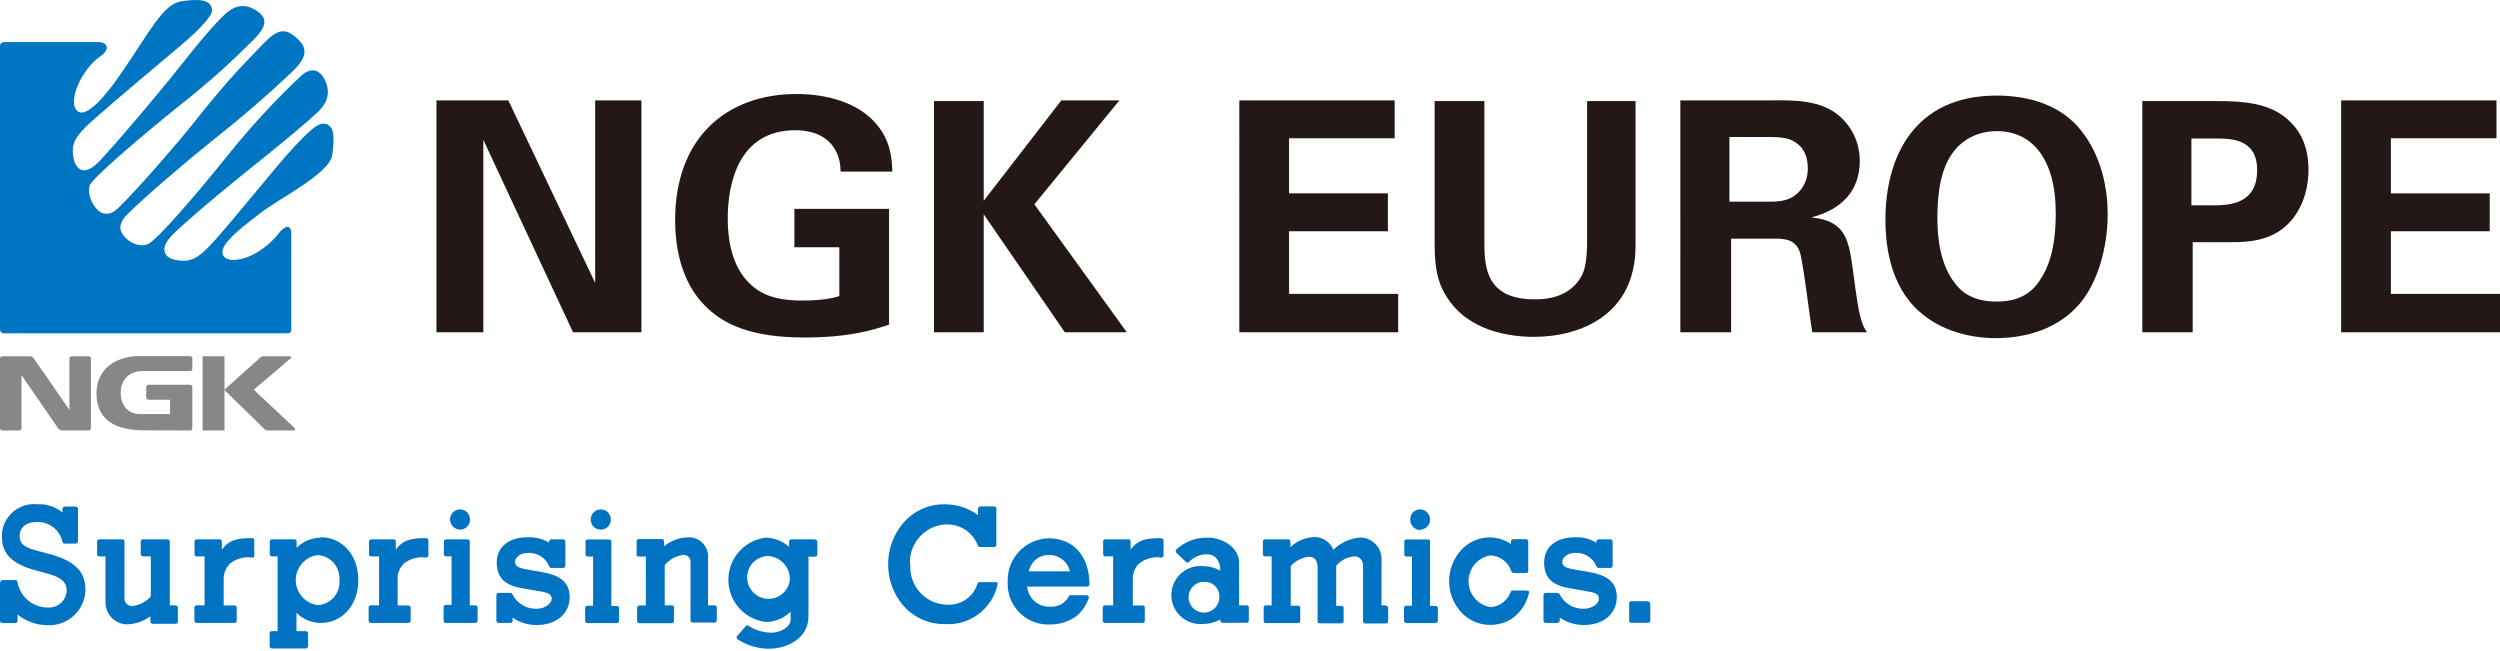 <?xml version="1.0" encoding="UTF-8"?>
<!-- Generator: Adobe Illustrator 27.0.1, SVG Export Plug-In . SVG Version: 6.00 Build 0)  -->
<svg version="1.1" id="Ebene_1" xmlns="http://www.w3.org/2000/svg" xmlns:xlink="http://www.w3.org/1999/xlink" x="0px" y="0px" viewBox="0 0 1920 500" style="enable-background:new 0 0 1920 500;" xml:space="preserve">
<style type="text/css">
	.st0{fill:#0075C2;}
	.st1{fill:#878787;}
	.st2{fill:#231815;}
	.st3{fill:#0073C3;}
</style>
<path class="st0" d="M228.8,30.1c8,7.5,6.6,14.7-5.1,25.7c-19.3,18.2-37.4,33.8-59.5,51.3c-20.4,16.3-52,43.2-67,58.1  c-3.6,3.6-5,7.7-4.8,10.1c0.5,6.7,12,15.9,21.1,12.2s55.3-60.4,63.6-70.9c16.5-20.4,34.4-39.7,53.5-57.8c7.8-7.4,15.8-6.7,20.2,5.8  c2.5,7.3,0.6,14.6-7,21.7c-15.5,14.3-35.4,30-48.1,40.3S158,156.7,135,177.8c-16.4,15-5.8,20.7-1,21.7c12,2.3,17.6-0.1,30.6-14.5  s49.3-59,54.6-64.8c17.6-19.5,24.4-25.7,29.7-25.2c8.8,0.8,7.7,12.3,6.3,23.9c-1.9,14.5-41.5,33.8-55.5,45  c-4.9,3.9-21.2,15.4-27,24.3c-4,6.2-1.4,11.4,6.5,11.4c11.9,0.1,26.4-9.5,34.8-20.3c5-6.5,9.7-6.8,9.7-0.2v74.2  c0,1.5-1.2,2.7-2.7,2.7c0,0,0,0,0,0H2.8c-0.7,0-1.4-0.3-1.9-0.8C0.4,254.7,0,254,0,253.3V35.1c0.1-1.5,1.3-2.7,2.8-2.8h72.4  c7.8,0,9.4,5.9,1.9,10.9c-13.9,9.3-25.9,35-17.6,42.1s28.1-21.1,33-28.2c22.6-32.6,32.7-54.4,47.3-56.2c11.5-1.5,22.2-2.1,23.1,6.7  c0.4,5.3-13.3,18.6-29.9,32.2c-6,5-47,39.5-61.5,52.4S54.3,111,56.6,122c0.9,4.9,6.3,16.5,20.5,1c21.2-23.1,44.1-51,54.6-63.8  c6.6-8.2,27.8-35.8,40.7-47.9c5.4-5.1,13.5-10.2,24.3-3.3c8.9,5.6,8.3,12-0.9,21.4c-17.5,17.7-36,34.4-55.6,49.8  c-34.2,27.4-70,58.3-71.4,63.4s0.6,11,3.4,15.2s5.4,6,8.7,6.3s6.4-0.9,10.4-4.8c16.8-16.4,49.4-54.7,56-63.1  c23.2-29.5,36-43.3,55.1-62.8C213.4,22.1,219.2,21,228.8,30.1z"/>
<path class="st1" d="M155.8,273.6h16.4c0.1,0,0.2,0.1,0.2,0.2v56.6c0,0.1-0.1,0.2-0.2,0.2h-16.4c-0.1,0-0.2-0.1-0.2-0.2v-56.6  C155.6,273.7,155.7,273.6,155.8,273.6z"/>
<path class="st1" d="M226.1,328.6l-31.2-29.3c11.1-9.4,22.1-18.7,28.2-24c1-0.9,0.5-1.7-0.5-1.7h-20.4c-0.9,0-1.8,0.4-2.4,1.1  l-27.6,24.7l30.8,30c0.9,1,1.3,1.2,2.3,1.2h20c0.6,0.1,1.2-0.3,1.3-0.9C226.7,329.3,226.5,328.8,226.1,328.6z"/>
<path class="st1" d="M68.1,273.6H55c-0.9,0-1.7,0.8-1.7,1.7l0,0v39.5L26,275.3c-0.7-1-1.7-1.6-2.9-1.7H1.7c-0.9,0-1.7,0.8-1.7,1.7  c0,0,0,0,0,0v53.6c0,0.9,0.8,1.7,1.7,1.7h13c1,0,1.7-0.7,1.8-1.7v-40.8l28.1,40.8c0.7,0.9,1.7,1.5,2.9,1.7h20.6  c0.9,0,1.7-0.8,1.7-1.7v-53.6C69.8,274.4,69,273.6,68.1,273.6z"/>
<path class="st1" d="M146,330.6c0.9,0,1.7-0.8,1.7-1.7l0,0v-31.7c0-0.9-0.8-1.7-1.7-1.7c0,0,0,0,0,0h-32c-0.9,0-1.7,0.8-1.7,1.7v8.1  c0,0.9,0.8,1.7,1.7,1.7h16.6v11h-22.9c-9.1,0-15-6.2-15-16.5S100,285,109.1,285H146c0.9,0,1.7-0.8,1.7-1.7l0,0v-8.1  c0.1-0.9-0.6-1.6-1.5-1.7c-0.1,0-0.1,0-0.2,0h-39.1c-18.8,0-32.8,10.6-32.8,28.5s10.9,28.5,36.7,28.5L146,330.6z"/>
<path class="st2" d="M335.2,77.1h55.2l66.7,140.2V77.1h35.5v178.1h-52.5l-68.9-147.8v147.8h-36V77.1z"/>
<path class="st2" d="M645.6,131.8c-0.2-4.7-0.5-11.1-4.9-18c-7.4-11.8-21.5-13.8-29.8-13.8c-43.4,0-52,40.4-52,67.8  c0,12,1.7,33.7,14.8,47.8c8.8,9.8,20.7,15.2,41.8,15.2c18.5,0,24.9-2.2,29.1-3.4v-37.5h-34.5v-29.5h72.7v88.9  c-11.1,3.7-29.3,9.9-65,9.9c-40.7,0-61.6-9.9-75.7-23.7c-19.9-19.4-23.6-47.8-23.6-66.5c0-63.1,39.4-96.8,93.3-96.8  c23,0,46.6,6.4,60.7,22.4c11.8,13.5,12.5,27.6,12.8,37.2L645.6,131.8z"/>
<path class="st2" d="M717.3,77.6h38.2v76.6l59.6-77.1h44.6l-65.3,79.8l71,98.3h-47.6l-62.3-90.6v90.6h-38.2V77.6z"/>
<path class="st2" d="M951.8,77.1h119.3v29.1H990v42.3h75.9v29.1H990v48.1h83.8v29.5h-122L951.8,77.1z"/>
<path class="st2" d="M1140,77.6V186c0,19.5,1.5,43.9,38.7,43.9c6.2,0,24.6-0.3,34.5-15.6c3.7-5.4,5.7-12.3,5.7-30.3V77.6h37.2v111.1  c0,53-42.2,70-78.1,70c-17.8,0-50.3-4-67-30.8c-8.7-13.6-9.2-27.4-9.2-43.9V77.6H1140z"/>
<path class="st2" d="M1290.5,77.1h68.3c19.7-0.3,39.7-0.3,54,12.1c9.9,8.6,15.5,21.1,15.5,34.2c0,33.3-28.6,41.2-37.2,43.6  c26.8,2.5,28.8,17.8,32,40.9c2.7,21,4.2,29.6,5.4,34.5c2,7.9,3.5,9.9,5.4,12.8h-42.1c-1.7-9.8-7.1-54.9-9.6-61.8  c-3.5-10.1-12.8-10.1-19.2-10.1h-33.5v71.9h-39L1290.5,77.1z M1328.2,154.9h30.8c4.5,0,13.3,0,19.5-4.9c2.7-1.9,9.9-8.1,9.9-20.7  s-6-17.7-9.4-19.9c-5.9-4.2-13.1-4.2-25.1-4.2h-25.7L1328.2,154.9z"/>
<path class="st2" d="M1533.5,73.4c18.9,0,45.1,4.4,62.5,24.1c19,21.7,22.7,49.6,22.7,67.1c0,25.8-7.9,53.4-22.4,69.7  c-19.7,22.2-48.5,25.4-63.3,25.4c-23.4,0-46.8-7.4-63.1-24.4c-19.5-20.7-21.9-50.3-21.9-66.5C1448,121.4,1469.4,73.4,1533.5,73.4z   M1501.2,217.3c5.4,7.4,14.5,14.3,32.3,14.3c15.5,0,26.1-5.4,33.2-16.5c5.9-8.9,12.1-22.7,12.1-51c0-8.7-0.7-21-4.4-31.8  c-7.4-21.9-22.5-31.6-40.7-31.6c-14.3,0-25.6,6-32.8,15.1c-10.1,12.3-13,31.5-13,51.7C1487.9,184.5,1490.6,203.5,1501.2,217.3  L1501.2,217.3z"/>
<path class="st2" d="M1645.3,77.6h54.9c25.7,0,47.1,1.7,61.9,19.4c9.4,11.4,10.8,24.2,10.8,33.3c0,20.7-8.6,38.2-22.6,47.3  s-31.1,8.4-40.4,8.4H1684v69.2h-38.7V77.6z M1683,157.7h15.3c12.3,0,35.2,0,35.2-27.1c0-24.2-20.5-24.2-31.3-24.2H1683V157.7z"/>
<path class="st2" d="M1798,77.1h119.3v29.1h-81.1v42.3h75.9v29.1h-75.9v48.1h83.8v29.5h-122V77.1z"/>
<g id="グループ_188_00000149376014390109276570000011378631668165047459_">
	<path id="パス_155_00000170243483961802992070000008858403524616532146_" class="st3" d="M36.5,425.1l-6.8-1.8   c-9.9-2.5-14.6-4.9-14.6-11.7c0-6.8,5.3-10.7,13.1-10.7c9.4-0.4,17.8,6,19.8,15.3c0.2,0.8,1,1.3,1.8,1.3h8.3c1,0,1.8-0.8,1.8-1.8   l0,0l0,0v-24.9c0-1-0.8-1.8-1.8-1.8h0h-8.3c-1,0-1.8,0.8-1.8,1.8l0,0l0,0v2.8c-5.3-4.4-12.2-6.7-19.1-6.3   c-13.7-1.5-25.9,8.4-27.4,22c0,0.1,0,0.3,0,0.4c0,0.9,0,1.9,0,2.8c0,12.9,8,20.7,25.7,25.5l8.9,2.4c10.8,2.9,15.1,6.6,15.1,13.1   c-0.2,7.5-6.5,13.3-13.9,13.1h-0.8c-11.5-0.1-21.2-8.4-23.1-19.7c-0.1-0.9-0.9-1.5-1.8-1.4H2c-1,0-1.8,0.8-1.8,1.8c0,0,0,0,0,0H0   v29.4c0,1,0.8,1.8,1.8,1.8c0,0,0,0,0,0h9.9c1,0,1.8-0.8,1.8-1.8l0,0l0,0v-4.8c6.2,5.2,14,8,22.1,8.2c15.3,1.2,28.7-10.2,30-25.5   c0-0.6,0-1.2,0-1.8c0-14.4-8.9-22.6-29.4-27.8"/>
	<path id="パス_156_00000182523288486897891710000017425342764528070568_" class="st3" d="M416.1,439.3l-12.3-2.1   c-6.9-1.2-8.3-3.2-8.3-5.9c0-2.8,3.9-6.7,9.9-6.7c7.2-0.4,13.9,3.9,16.5,10.6c0.3,0.6,0.9,1,1.6,1h8.9c1,0,1.8-0.8,1.8-1.8l0,0l0,0   V416c0-1-0.8-1.8-1.8-1.8l0,0h-8.9c-1,0-1.8,0.8-1.8,1.8l0,0l0,0v0.8c-4.9-3-10.5-4.4-16.2-4.2c-14.7,0-24,7.4-24,19.4   c0,12,6.6,17.8,20.5,19.9l14.2,2.5c6.3,1.1,7.5,2.8,7.5,5.7c0,2.8-4.5,7.4-11.3,7.4c-7.9,0.4-15.3-4-18.9-11.1   c-0.3-0.6-0.9-1.1-1.6-1.1H383c-1,0-1.8,0.8-1.8,1.8l0,0l0,0v19.5c0,1,0.8,1.8,1.8,1.8l0,0h8.9c1,0,1.8-0.8,1.8-1.8l0,0l0,0v-2.3   c5.5,3.9,12,5.8,18.7,5.7c15,0,25.1-8.9,25.1-21.4S428.7,441.6,416.1,439.3"/>
	<path id="パス_157_00000078020861923241118280000003493175273651377822_" class="st3" d="M1220.4,439.3l-12.3-2.1   c-6.9-1.2-8.3-3.2-8.3-5.9c0-2.8,3.9-6.7,10-6.7c7.2-0.4,13.8,3.9,16.4,10.6c0.3,0.6,0.9,1,1.6,1h8.9c1,0,1.8-0.8,1.8-1.8V416   c0-1-0.8-1.8-1.8-1.8h-8.9c-1,0-1.8,0.8-1.8,1.8v0.8c-4.8-3-10.4-4.4-16.1-4.2c-14.8,0-24,7.4-24,19.4c0,12,6.5,17.8,20.4,19.9   l14.2,2.5c6.3,1.1,7.5,2.8,7.5,5.7c0,2.8-4.6,7.4-11.4,7.4c-7.9,0.4-15.3-4-18.8-11.1c-0.3-0.6-1-1-1.7-1.1h-8.9   c-1,0-1.8,0.8-1.8,1.8v19.5c0,1,0.8,1.8,1.8,1.8h8.9c1,0,1.8-0.8,1.8-1.8v-2.3c5.5,3.8,12,5.8,18.7,5.7c15.1,0,25.1-8.9,25.1-21.4   S1233,441.6,1220.4,439.3"/>
	<path id="パス_158_00000018199244332865561850000014114075288436303032_" class="st3" d="M135,464.9h-4.6v-49.1   c0-0.9-0.8-1.6-1.7-1.6h-18.9c-0.9,0-1.6,0.6-1.7,1.5c0,0,0,0.1,0,0.1v9.9c0,0.9,0.7,1.6,1.6,1.6c0,0,0.1,0,0.1,0h6v30.8   c-3.6,4.1-8.6,6.7-13.9,7.3c-3.2,0.3-6-2-6.3-5.2c0,0,0,0,0,0v-44.4c0-0.9-0.7-1.6-1.6-1.6c0,0-0.1,0-0.1,0H76.2   c-0.9,0-1.6,0.7-1.6,1.6l0,0l0,0v9.9c0,0.9,0.7,1.6,1.6,1.6c0,0,0,0,0,0H81v34.5c-0.4,9.4,6.8,17.3,16.1,17.7c0.2,0,0.4,0,0.6,0   l0,0c6.4-0.2,12.6-2.4,17.8-6.2v4.1c0,0.9,0.8,1.6,1.7,1.7h17.8c0.9,0,1.6-0.8,1.6-1.7v-10.8c0-0.9-0.7-1.6-1.6-1.6c0,0,0,0,0,0   l0,0"/>
	<path id="パス_159_00000038414152369089661820000016726802631522242199_" class="st3" d="M193.8,413.3c-9.8,0-17.8,0.6-23.4,8.9   v-6.4c0-0.9-0.8-1.6-1.7-1.6H151c-0.9,0-1.6,0.7-1.6,1.6l0,0l0,0v9.8c0,0.9,0.6,1.6,1.5,1.7c0,0,0.1,0,0.1,0h6.1v37.6h-6.2   c-0.9,0-1.6,0.8-1.6,1.7v10.2c0,0.9,0.7,1.6,1.6,1.6l0,0h29.3c0.9,0,1.6-0.7,1.6-1.6l0,0v-10.2c0-0.9-0.7-1.6-1.6-1.6l0,0h-8.4   v-19.5c-0.3-4.7,1.5-9.4,4.9-12.7c4.8-3.8,11-5.5,17-4.6c0.5,0,1-0.1,1.3-0.4c0.3-0.4,0.3-0.9,0.3-1.4v-11.3   C195.3,414,194.6,413.3,193.8,413.3L193.8,413.3L193.8,413.3"/>
	<path id="パス_160_00000036964309990598758270000010217036837125117337_" class="st3" d="M327.4,413.3c-9.8,0-17.8,0.6-23.4,8.9   v-6.4c0-0.9-0.7-1.6-1.6-1.6c0,0-0.1,0-0.1,0h-17.2c-0.9,0-1.6,0.6-1.7,1.5c0,0,0,0.1,0,0.1v9.8c-0.1,0.9,0.6,1.6,1.5,1.7   c0.1,0,0.1,0,0.2,0h6v37.6h-6.3c-0.9,0-1.7,0.8-1.7,1.7v10.2c0,0.9,0.7,1.6,1.6,1.6c0,0,0.1,0,0.1,0h28.9c0.9,0,1.6-0.7,1.7-1.6   v-10.2c0-0.9-0.8-1.6-1.7-1.6h-8.3v-19.5c-0.4-4.7,1.4-9.4,4.8-12.7c4.8-3.8,11-5.5,17-4.6c0.5,0,0.9-0.2,1.3-0.4   c0.3-0.3,0.5-0.8,0.5-1.2v-11.5C329.1,414,328.3,413.3,327.4,413.3"/>
	<path id="パス_161_00000147196415809308874220000002910276720731025341_" class="st3" d="M365.1,464.9h-4.3v-49.1   c0-0.9-0.8-1.6-1.7-1.6h-16.5c-0.9,0-1.6,0.7-1.7,1.6v9.9c0,0.9,0.8,1.6,1.7,1.6h4.2v37.3h-4.4c-0.9,0-1.7,0.8-1.7,1.7l0,0v10.5   c0,0.9,0.8,1.6,1.7,1.6h22.7c0.9,0,1.6-0.7,1.7-1.6v-10.2C366.7,465.6,366,464.9,365.1,464.9L365.1,464.9"/>
	<path id="パス_162_00000028296408977099902740000006642748633823432120_" class="st3" d="M353.4,406.8L353.4,406.8   c4.3-0.1,7.7-3.7,7.6-8c-0.1-2.1-1-4.1-2.5-5.6c-1.4-1.3-3.4-2-5.3-2c-4.3,0.1-7.6,3.6-7.6,7.9c0.1,2,1,4,2.4,5.4   c1.4,1.4,3.3,2.2,5.3,2.2"/>
	<path id="パス_163_00000026121547258586404000000015693629426604629916_" class="st3" d="M473.8,465.4h-4.3v-49.5   c0-0.9-0.7-1.6-1.6-1.6c0,0-0.1,0-0.1,0h-16.5c-0.9,0-1.6,0.7-1.6,1.6l0,0v9.9c0,0.9,0.7,1.6,1.6,1.6l0,0h4.2v37.8H451   c-0.9,0-1.6,0.8-1.6,1.7l0,0v9.9c0,0.9,0.7,1.6,1.6,1.7h22.7c0.9,0,1.7-0.8,1.7-1.7V467C475.5,466.1,474.7,465.4,473.8,465.4"/>
	<path id="パス_164_00000110451976008537291230000003059449302426769031_" class="st3" d="M461.7,406.8L461.7,406.8   c4.3-0.2,7.6-3.7,7.5-8c-0.1-2.1-1-4.1-2.6-5.6c-1.4-1.3-3.4-2-5.3-2c-2.1,0.1-4,0.9-5.4,2.4c-3,3-3,7.9,0,10.9   c1.4,1.4,3.3,2.2,5.2,2.2"/>
	<path id="パス_165_00000000212884512796693810000001423301549637532596_" class="st3" d="M1102.7,465.4h-4.4v-49.5   c0-0.9-0.7-1.6-1.6-1.6l0,0h-16.5c-0.9,0-1.6,0.6-1.7,1.5c0,0,0,0.1,0,0.1v9.9c0,0.9,0.7,1.6,1.6,1.6c0,0,0.1,0,0.1,0h4.2v37.8   h-4.4c-0.9,0-1.7,0.8-1.7,1.7l0,0v9.9c0,0.9,0.8,1.7,1.7,1.7l0,0h22.7c0.9,0,1.6-0.8,1.6-1.7V467   C1104.3,466.1,1103.5,465.4,1102.7,465.4"/>
	<path id="パス_166_00000027571104483178258660000016125322803076484774_" class="st3" d="M1090.8,406.8L1090.8,406.8   c4.3-0.2,7.6-3.7,7.5-8c-0.1-2.1-1-4.1-2.6-5.6c-1.4-1.4-3.4-2.1-5.3-2c-2.1,0.1-4,0.9-5.4,2.4c-1.4,1.6-2.1,3.7-1.9,5.9   c0.1,2.1,0.9,4,2.4,5.4c1.4,1.4,3.3,2.2,5.2,2.2"/>
	<path id="パス_167_00000135667451674202964560000014954895528353604011_" class="st3" d="M548.9,464.9h-5.1v-38.7   c-0.7-8.1-7.8-14.2-15.9-13.5c0,0-0.1,0-0.1,0c-6.5,0.3-12.7,2.7-17.8,6.8v-3.9c0-0.9-0.7-1.6-1.6-1.6l0,0h-17.8   c-0.9,0-1.6,0.7-1.7,1.6l0,0v10.6c0,0.9,0.8,1.2,1.7,1.2h5.4V465H491c-0.9,0-1.6,0.8-1.7,1.7l0,0v10.2c0,0.9,0.8,1.6,1.7,1.7h25   c0.9,0,1.6-0.8,1.6-1.7v-10.4c0-0.9-0.7-1.6-1.6-1.6l0,0h-5.5V434c3.6-4.3,8.6-7.1,14.1-7.8c2.9-0.3,5.4,1.8,5.7,4.7v45.5   c0,0.9,0.8,1.7,1.7,1.7h16.9c0.9,0,1.6-0.8,1.6-1.7v-9.9C550.5,465.6,549.8,464.9,548.9,464.9L548.9,464.9L548.9,464.9"/>
	<path id="パス_168_00000149379486770460620460000008168444082718573740_" class="st3" d="M625.5,414.2h-17.8   c-0.9,0-1.6,0.6-1.7,1.5c0,0,0,0.1,0,0.1v4.2c-4.9-4.4-11.2-6.9-17.8-7.1c-17.9,2.1-30.7,18.3-28.6,36.2   c1.8,15,13.6,26.8,28.6,28.6c7.1-0.1,14-3,19-8c0,2.8,0,5.5,0,6.5c-0.5,6.2-8.9,9.5-13.9,9.7c-6.5,0.1-12.9-1.7-18.3-5.2   c-0.6-0.5-1.5-0.5-2.1,0l-6.7,7.7c-0.6,0.7-0.6,1.7,0,2.4l0,0c7.2,4.8,15.6,7.4,24.2,7.4c15.4,0,31.1-8.9,30.5-25.8v-44.9h5.2   c0.9,0,1.6-0.7,1.6-1.6l0,0v-9.8c0-0.9-0.6-1.6-1.5-1.7c0,0-0.1,0-0.1,0 M606.6,445.3c-1,9-9.2,15.5-18.2,14.5   c-9-1-15.5-9.2-14.5-18.2c0.9-8.3,8-14.6,16.3-14.6C599.7,427.8,606.9,435.8,606.6,445.3"/>
	<path id="パス_169_00000116925006870505734260000017635859133180219578_" class="st3" d="M891.7,413.3c-9.8,0-17.8,0.6-23.4,8.9   v-6.4c0-0.9-0.7-1.6-1.6-1.6l0,0h-17.8c-0.9,0-1.6,0.7-1.7,1.6v9.8c0,0.9,0.8,1.7,1.7,1.7l0,0h6v37.6h-6.3c-0.9,0-1.6,0.8-1.7,1.7   v10.2c0,0.9,0.8,1.6,1.7,1.6h28.9c0.9,0,1.6-0.6,1.7-1.5c0,0,0-0.1,0-0.1v-10.2c0-0.9-0.7-1.6-1.6-1.6c0,0-0.1,0-0.1,0h-7.5v-19.5   c-0.3-4.7,1.4-9.4,4.8-12.7c4.8-3.8,11-5.5,17-4.6c0.5,0,1-0.1,1.3-0.4c0.3-0.3,0.5-0.8,0.5-1.2v-11.5c0-0.9-0.7-1.6-1.6-1.6   c0,0-0.1,0-0.1,0"/>
	<path id="パス_170_00000093165512246983533060000008125998123872513667_" class="st3" d="M1064.6,464.9h-3.6v-34.4   c0.6-9.2-6.4-17.1-15.6-17.7c-0.1,0-0.1,0-0.2,0h-1c-7.6,0.8-14.7,4.1-20.2,9.4c-2.8-7-10.3-11-17.8-9.4c-5.7,0.8-11,3.4-15.2,7.4   v-4.4c0-0.9-0.7-1.6-1.6-1.6l0,0h-17.8c-0.9,0-1.6,0.6-1.7,1.5c0,0,0,0.1,0,0.1l0,0v9.9c0,0.9,0.8,1.6,1.7,1.6h5v37.6h-4.4   c-0.9,0-1.6,0.8-1.7,1.7v10.2c0,0.9,0.8,1.6,1.7,1.7H997c0.9,0,1.6-0.8,1.6-1.7v-10c0-0.9-0.7-1.6-1.6-1.6l0,0h-5.7v-30.6   c3.6-3.8,8.4-6.3,13.7-7c2.8,0,6.9,0.9,6.9,8.2v41.3c0,0.9,0.7,1.6,1.6,1.6c0,0,0.1,0,0.1,0h16.6c0.9,0,1.6-0.6,1.7-1.5   c0,0,0-0.1,0-0.1v-10.2c0-0.9-0.7-1.6-1.6-1.6c0,0-0.1,0-0.1,0h-4v-30.7c3.5-4.5,8.9-7.1,14.6-7.3c1.5,0.1,2.9,0.7,4,1.8   c1.4,1.5,2.1,3.5,2,5.5v42.5c0,0.9,0.6,1.6,1.5,1.7c0,0,0.1,0,0.1,0h16.1c0.9,0,1.6-0.7,1.6-1.6c0,0,0-0.1,0-0.1v-10.2   c0-0.9-0.7-1.6-1.6-1.6l0,0"/>
	<path id="パス_171_00000084502501213585328380000013917523235719899526_" class="st3" d="M1265.8,461.7h-13   c-0.9,0-1.6,0.7-1.6,1.6v13.5c0,0.8,0.7,1.5,1.6,1.5h12.9c0.9,0,1.6-0.6,1.7-1.5v-13.2c0-0.9-0.7-1.6-1.6-1.6"/>
	<path id="パス_172_00000142143841096786187400000004209761602840181923_" class="st3" d="M246.4,412.9c-7,0.1-13.7,2.9-18.6,7.8   v-4.9c0-0.9-0.7-1.6-1.6-1.6l0,0h-17.3c-0.9,0-1.6,0.6-1.7,1.5c0,0,0,0.1,0,0.1v9.9c0,0.9,0.7,1.6,1.6,1.6c0,0,0.1,0,0.1,0h4.3   v57.4h-4.4c-0.9,0-1.7,0.8-1.7,1.7v9.9c0,0.9,0.8,1.7,1.7,1.7h26.1c0.9,0,1.6-0.8,1.7-1.7l0,0v-9.9c0-0.9-0.8-1.6-1.7-1.7h-7.2   v-14.1c4.9,5,11.6,7.8,18.6,7.8c16.8,0,28.9-13.9,28.9-32.9c0-19-12.2-32.9-28.9-32.9 M260.7,445.6c0.8,9.6-6.2,18-15.7,19.1h-1.1   c-10.6-1.4-18-11.2-16.6-21.8c1.2-8.6,7.9-15.4,16.6-16.6c9.4,0.5,16.8,8.3,16.8,17.8v1.1"/>
	<path id="パス_173_00000011022881831052679450000009707209995570879891_" class="st3" d="M957.6,464.9h-6v-33   c0-11.2-12.5-19-23.7-19c-9-0.3-17.7,2.9-24.3,8.9c-0.8,0.7-0.8,2-0.1,2.8c0,0,0.1,0.1,0.1,0.1l7.2,6.8c0.3,0.4,0.8,0.6,1.2,0.6   c0.5,0,0.9-0.2,1.2-0.5c3.4-3.7,8.3-5.9,13.3-5.9c2.7-0.1,5.4,0.8,7.4,2.7c2.3,2.7,3.5,6.2,3.2,9.8c-4-2.2-8.5-3.4-13.1-3.4   c-12.3-1.2-23.1,7.9-24.3,20.1c-1.2,12.3,7.9,23.1,20.1,24.3c1.4,0.1,2.8,0.1,4.2,0c4.6,0,9.2-1.2,13.2-3.5v0.9   c0,0.9,0.8,1.6,1.7,1.7h18.6c0.9,0,1.6-0.8,1.6-1.7v-9.9C959.1,465.7,958.5,465,957.6,464.9C957.6,464.9,957.5,464.9,957.6,464.9   L957.6,464.9 M936.4,457.2c0.8,6.5-3.8,12.4-10.3,13.2c-6.5,0.8-12.4-3.8-13.2-10.3s3.8-12.4,10.3-13.2c0,0,0.1,0,0.1,0h1.4   C930.9,446.5,936.1,451.1,936.4,457.2C936.5,457.2,936.5,457.2,936.4,457.2"/>
	<path id="パス_174_00000160882244481073644160000005035598419064354741_" class="st3" d="M834.6,457.1h-11.5c-1.4,0-2,0-2.2,0.9   c-2.8,5.2-8.3,8.3-14.2,7.9c-9.2,0.6-17.1-6.3-17.8-15.4H835c0.9,0,1.6-0.7,1.7-1.6c0-21.8-12.3-35.5-31.4-35.5   c-17.8,0.5-31.9,15.3-31.4,33.2c0,0,0,0,0,0c0,0.4,0,0.7,0,1.1c-0.5,17.1,13,31.4,30.1,31.9c0,0,0.1,0,0.1,0h2.6   c7.4,0,14.6-2.4,20.5-6.8c4.1-3.6,7.1-8.2,8.9-13.3c0.3-0.4,0.3-1,0-1.4C835.7,457.5,835.2,457.2,834.6,457.1 M821.5,438.8h-31.3   c1.3-7.2,7.5-12.4,14.8-12.6h0.5c7.7-0.2,14.5,5.1,16.2,12.7"/>
	<path id="パス_175_00000147919883378159439790000003999558101672423593_" class="st3" d="M698.9,433.9L698.9,433.9   c-1.2-15.9,10.7-29.8,26.6-31.1h1.6c10.6-0.3,20.2,6.3,23.9,16.2c0.3,0.6,0.9,1.1,1.6,1.1h10.9c0.9,0,1.6-0.6,1.7-1.5   c0,0,0-0.1,0-0.1v-27.9c0-0.9-0.8-1.7-1.7-1.7l0,0h-10.7c-0.9,0-1.6,0.7-1.7,1.6v5.1c-7.3-5.4-16.2-8.3-25.3-8.3h-0.5   c-12.2-0.1-23.9,5.2-31.8,14.6c-7.4,8.8-11.4,19.9-11.4,31.3l0,0c-0.1,11.6,3.9,22.8,11.4,31.6c7.9,9.3,19.6,14.6,31.8,14.5h0.5   c19,1.2,36.1-11.6,40.3-30.2c0.2-0.4,0.2-1,0-1.4c-0.3-0.4-0.8-0.7-1.3-0.6h-12.4c-0.7-0.1-1.3,0.3-1.6,0.9   c-3,10.3-12.8,17.1-23.5,16.4c-15.9-0.3-28.6-13.5-28.2-29.5c0,0,0-0.1,0-0.1c0-0.5,0-1.1,0-1.6"/>
	<path id="パス_176_00000068645785897109270860000014043148398527677335_" class="st3" d="M1173.7,454.1c-0.4-0.4-0.9-0.6-1.4-0.6   h-10.5c-0.7,0-1.4,0.4-1.6,1.1c-2.4,6.6-8.5,11.3-15.5,11.7c-11-1.8-18.4-12.2-16.6-23.2c1.4-8.5,8.1-15.2,16.6-16.6   c7.4,0.4,13.8,5.3,16.1,12.4c0.2,0.7,0.9,1.2,1.6,1.2h9.7c0.9,0,1.6-0.7,1.6-1.6c0,0,0-0.1,0-0.1v-22.6c0-0.9-0.7-1.6-1.6-1.7   h-10.1c-0.9,0-1.6,0.8-1.6,1.7v2c-4.8-3.3-10.4-5-16.2-5.1c-8.3,0-16.3,3.5-21.9,9.6c-12.5,13.6-12.5,34.5,0,48   c5.7,6.1,13.6,9.6,21.9,9.6c5.6,0.1,11.2-1.4,16.1-4.2c7.1-4.7,12.1-11.9,13.9-20.2c0.3-0.5,0.3-1.1,0-1.6"/>
</g>
</svg>